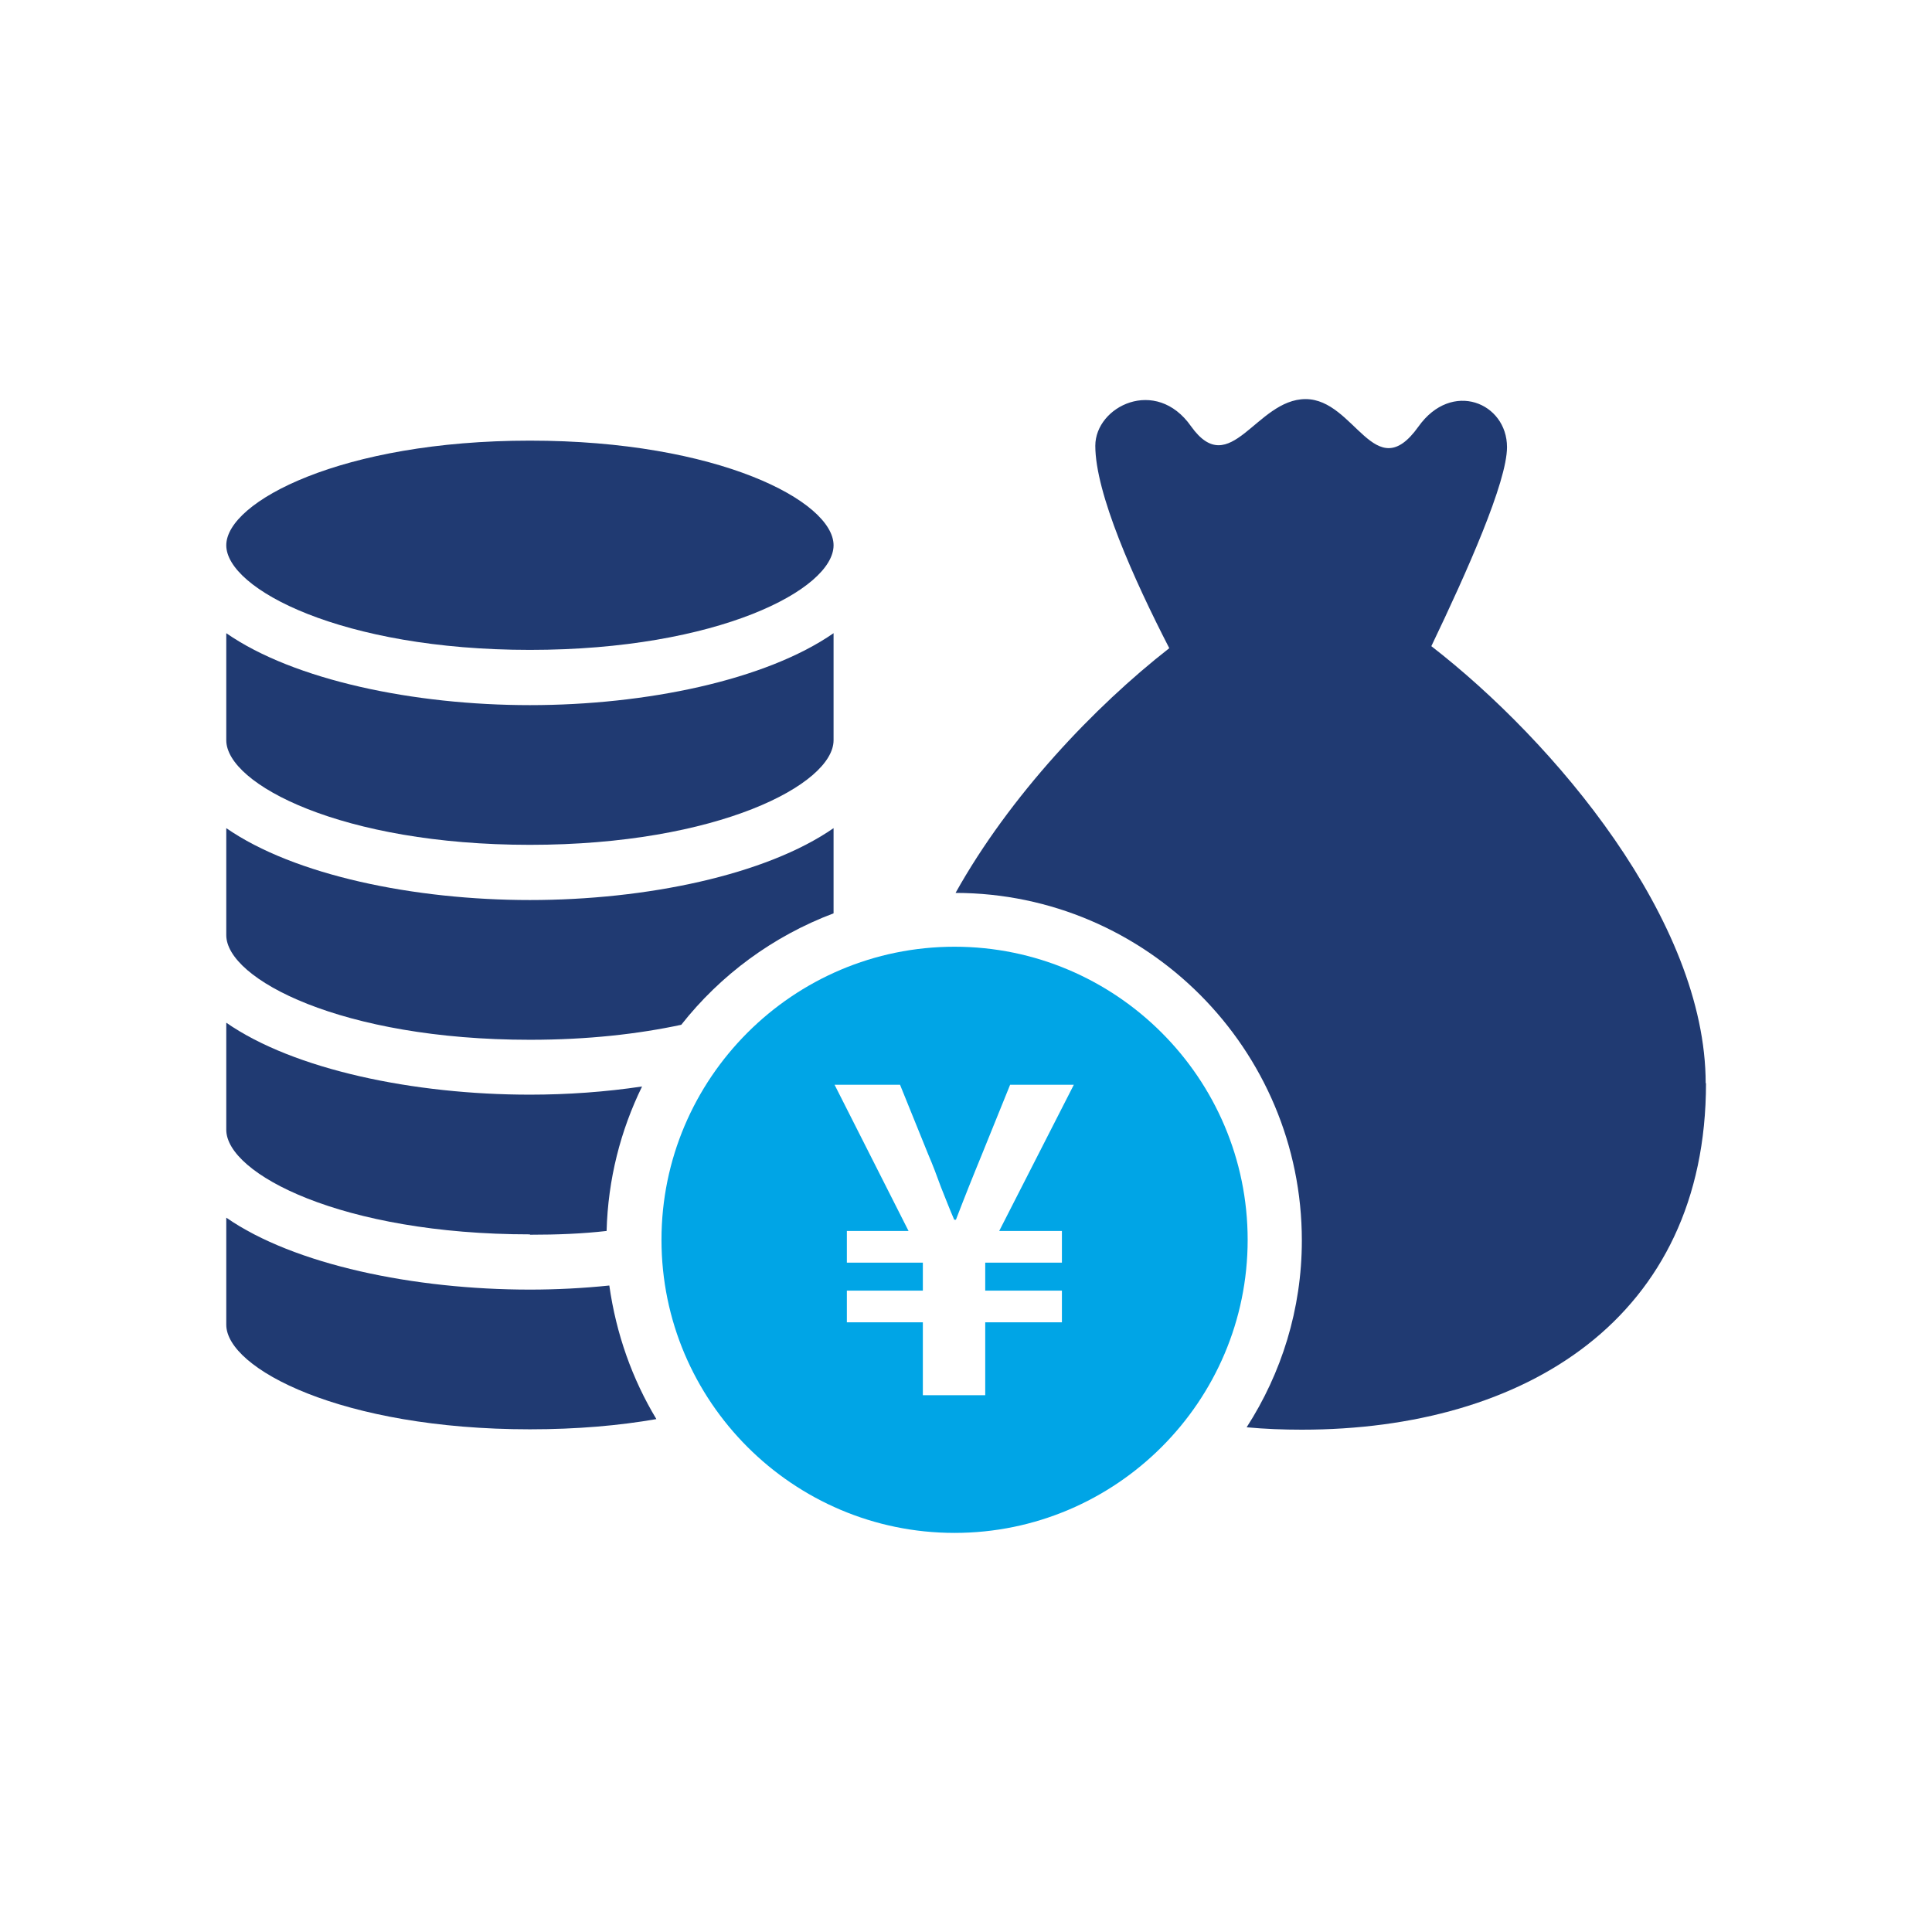 <svg width="42" height="42" viewBox="0 0 42 42" fill="none" xmlns="http://www.w3.org/2000/svg">
<path d="M37.087 23.545C37.087 28.657 33.153 31.08 28.301 31.08C27.893 31.08 27.501 31.065 27.101 31.028C27.856 29.857 28.301 28.464 28.301 26.968C28.301 22.811 24.93 19.418 20.773 19.411C21.951 17.299 23.796 15.358 25.419 14.091C24.641 12.58 23.811 10.72 23.811 9.691C23.811 8.831 25.13 8.179 25.893 9.268C26.745 10.461 27.308 8.676 28.382 8.676C29.456 8.676 29.886 10.602 30.834 9.276C31.561 8.253 32.761 8.757 32.761 9.72C32.761 10.476 31.894 12.425 31.116 14.047C33.783 16.114 37.08 20.011 37.08 23.552L37.087 23.545Z" fill="#203A72"/>
<path d="M11.52 28.035C9.001 28.035 6.393 27.494 4.919 26.471V28.798C4.919 29.753 7.431 31.072 11.52 31.072C12.543 31.072 13.461 30.991 14.269 30.85C13.743 29.976 13.395 28.998 13.246 27.946C12.676 28.005 12.091 28.035 11.52 28.035Z" fill="#203A72"/>
<path d="M11.52 26.842C12.113 26.842 12.668 26.82 13.187 26.76C13.217 25.634 13.491 24.575 13.958 23.619C13.165 23.738 12.335 23.797 11.52 23.797C9.001 23.797 6.393 23.256 4.919 22.233V24.56C4.919 25.516 7.431 26.834 11.52 26.834V26.842Z" fill="#203A72"/>
<path d="M11.52 22.604C12.78 22.604 13.876 22.478 14.81 22.278C15.662 21.196 16.802 20.352 18.121 19.855V18.003C16.647 19.026 14.039 19.566 11.52 19.566C9.001 19.566 6.393 19.026 4.919 18.003V20.329C4.919 21.285 7.431 22.604 11.52 22.604Z" fill="#203A72"/>
<path d="M11.52 18.366C15.61 18.366 18.121 17.047 18.121 16.092V13.765C16.647 14.788 14.039 15.329 11.52 15.329C9.001 15.329 6.393 14.788 4.919 13.765V16.092C4.919 17.047 7.431 18.366 11.52 18.366Z" fill="#203A72"/>
<path d="M11.52 14.128C15.61 14.128 18.121 12.81 18.121 11.854C18.121 10.898 15.61 9.579 11.52 9.579C7.431 9.579 4.919 10.906 4.919 11.854C4.919 12.802 7.431 14.128 11.52 14.128Z" fill="#203A72"/>
<path d="M20.751 20.581C17.24 20.581 14.38 23.441 14.38 26.953C14.38 30.465 17.24 33.324 20.751 33.324C24.263 33.324 27.123 30.465 27.123 26.953C27.123 23.441 24.263 20.581 20.751 20.581ZM23.085 26.76V27.449H21.418V28.057H23.085V28.746H21.418V30.331H20.062V28.746H18.41V28.057H20.062V27.449H18.41V26.76H19.751L18.143 23.582H19.566L20.181 25.101C20.277 25.323 20.366 25.56 20.455 25.805C20.551 26.042 20.64 26.279 20.744 26.516H20.781C20.877 26.271 20.966 26.034 21.062 25.797C21.159 25.56 21.248 25.33 21.344 25.101L21.959 23.582H23.344L21.722 26.76H23.078H23.085Z" fill="#00A5E6"/>
</svg>
